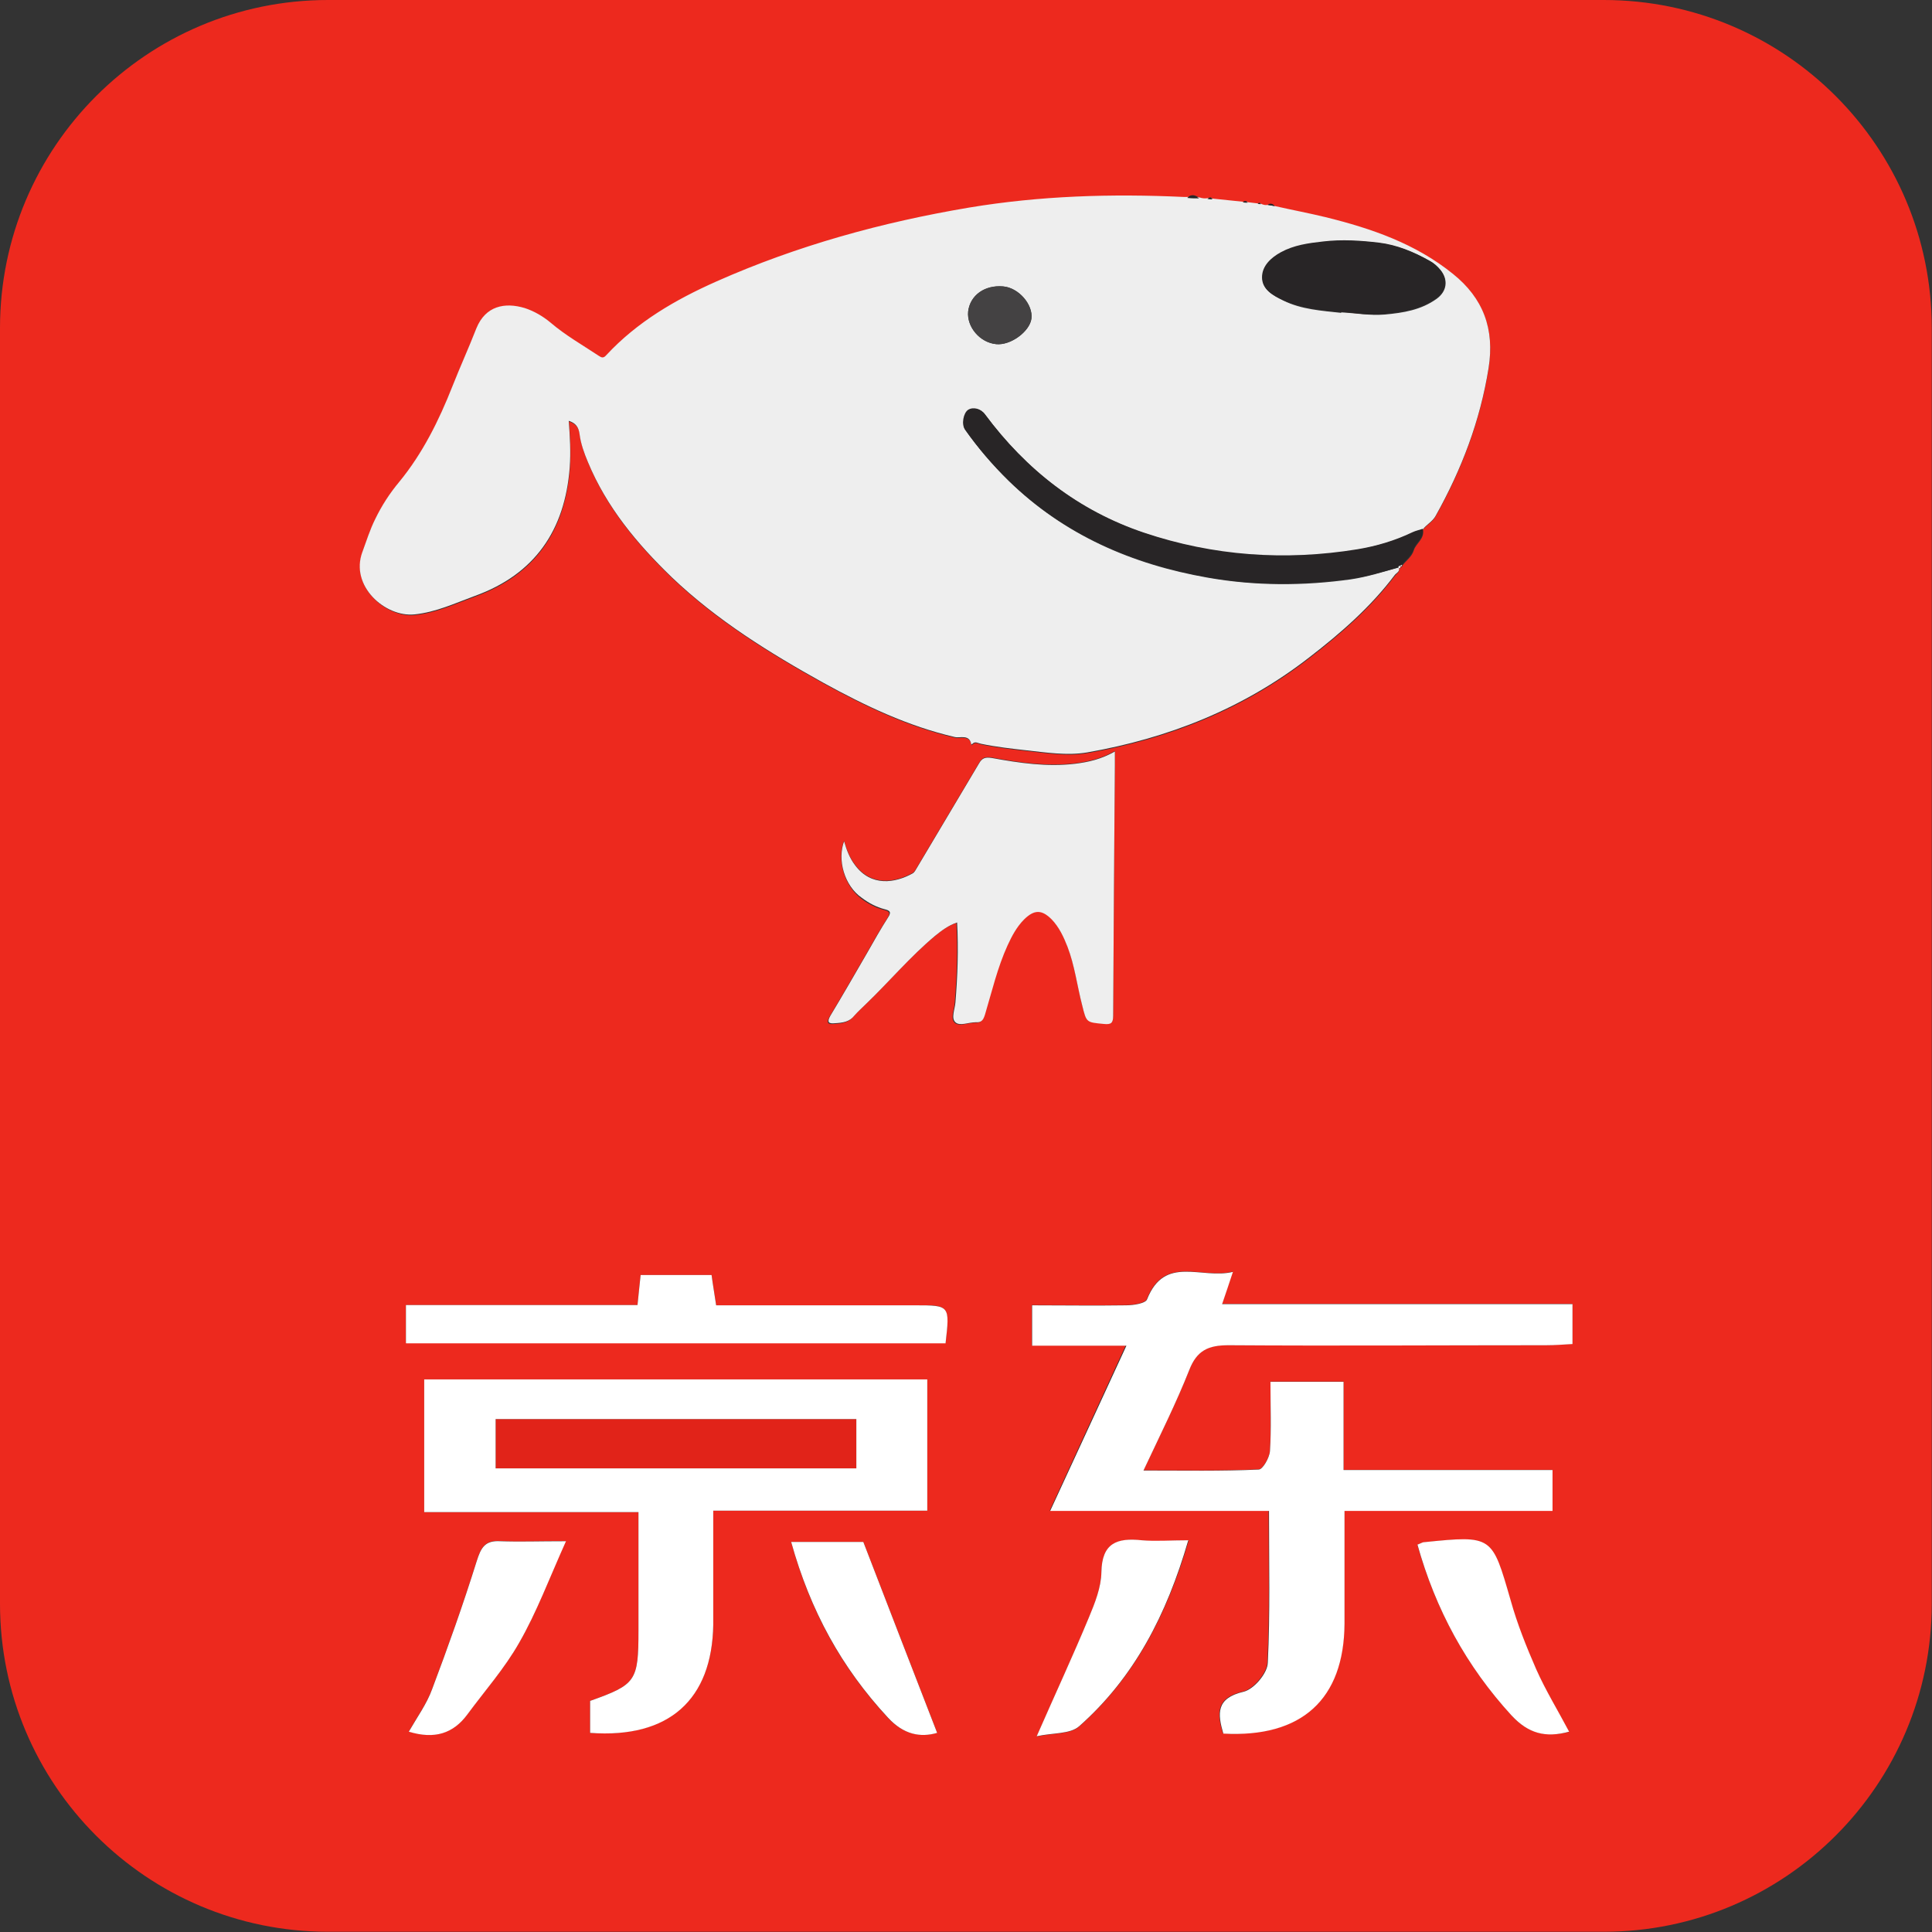 <?xml version="1.0" encoding="UTF-8"?>
<svg id="_图层_1" data-name="图层 1" xmlns="http://www.w3.org/2000/svg" viewBox="0 0 80.34 80.34">
  <rect x="0" y="0" width="80.34" height="80.34" fill="#333333" stroke="none"/>
  <defs>
    <style>
      .cls-1 {
        fill: #444243;
      }

      .cls-2 {
        fill: #e12319;
      }

      .cls-3 {
        fill: #fff;
      }

      .cls-4 {
        fill: #282526;
      }

      .cls-5 {
        fill: #ed291e;
      }

      .cls-6 {
        fill: #eee;
      }
    </style>
  </defs>
  <g>
    <path class="cls-2" d="M35.61,59.01h-15v2.05h15v-2.05ZM56.78,13.08c-.34-.03-.68-.07-1.01-.09-.38-.04-.75-.08-1.13-.13.38.05.75.09,1.13.13.34.02.67.07,1.01.09h0ZM56.78,13.08"/>
    <path class="cls-5" d="M66.7,0H13.64C6.11,0,0,6.11,0,13.64v53.05c0,7.53,6.11,13.64,13.64,13.64h53.05c7.53,0,13.64-6.11,13.64-13.64V13.64c0-7.53-6.1-13.64-13.64-13.64h0ZM15.07,22.97c.17-.46.31-.92.53-1.36.27-.56.6-1.07,1-1.55.97-1.18,1.65-2.55,2.21-3.97.32-.81.68-1.6,1-2.42.38-.93,1.18-1.09,2.01-.84.4.13.77.35,1.08.61.61.52,1.31.92,1.99,1.37.12.08.2.12.32-.02,1.29-1.39,2.88-2.31,4.59-3.07,3.36-1.49,6.88-2.46,10.51-3.07,2.95-.49,5.92-.58,8.91-.44.05,0,.12,0,.17,0,.17-.16.32-.09.49.02.12.04.23.05.35.03.08-.07.14-.07.21.02.42.04.83.09,1.26.13.08-.07.14-.06.2.02.14.02.27.03.42.05.06-.05.09-.05.13.02.09.04.18.06.27.04.12-.09.21-.07.3.05.7.16,1.4.29,2.1.46,1.91.47,3.74,1.1,5.3,2.36,1.26,1.01,1.74,2.29,1.48,3.92-.35,2.19-1.12,4.21-2.2,6.14-.13.24-.38.36-.53.56.08.38-.29.56-.38.86-.08.26-.31.42-.47.62,0,.04-.02.09-.08.05,0,.05.02.13-.07.07.05.16-.09.22-.16.31-1,1.33-2.25,2.42-3.56,3.43-2.73,2.12-5.85,3.36-9.24,3.95-.84.14-1.69,0-2.53-.09-.62-.07-1.25-.14-1.87-.27-.12-.02-.25-.12-.36,0,0,0-.04.02-.05.03-.07-.44-.46-.26-.68-.31-1.95-.45-3.73-1.3-5.46-2.25-2.25-1.25-4.43-2.6-6.31-4.39-1.44-1.39-2.71-2.91-3.49-4.79-.16-.38-.3-.77-.35-1.17-.04-.29-.16-.46-.45-.55.05.65.09,1.3.04,1.95-.2,2.6-1.45,4.43-3.94,5.33-.82.3-1.62.68-2.52.77-1.18.12-2.69-1.18-2.16-2.6h0ZM21.59,68.3c-.6,1.06-1.43,2-2.16,2.99-.58.78-1.35,1.04-2.43.71.35-.61.75-1.16.97-1.77.66-1.75,1.29-3.52,1.85-5.31.18-.57.34-.88.99-.84.78.05,1.57,0,2.71,0-.7,1.58-1.21,2.96-1.93,4.22h0ZM29.66,67.53c-.05,3.14-1.84,4.75-5.12,4.53v-1.33c1.91-.68,2.01-.82,2.01-2.93v-4.92h-8.91v-5.52h20.92v5.46h-8.9v3.43c0,.42,0,.86,0,1.29h0ZM36.91,71.42c-1.91-2.06-3.22-4.43-4.01-7.3h3c1.04,2.7,2.05,5.31,3.07,7.94-.71.19-1.4.07-2.06-.64h0ZM39.31,55.85h-22.43v-1.58h9.63c.05-.46.08-.82.13-1.25h2.95c.05.39.12.78.19,1.26h7.19c.36,0,.73,0,1.09,0,1.42-.02,1.43,0,1.26,1.57h0ZM41.87,39.33c-.42.92-.65,1.91-.94,2.88-.07.22-.14.34-.39.32-.29,0-.66.17-.84,0-.19-.17-.02-.55,0-.82.09-1.1.13-2.2.07-3.33-.36.12-.65.34-.92.57-1.04.87-1.91,1.91-2.88,2.84-.16.16-.32.3-.47.47-.21.27-.49.3-.81.32-.27.03-.34-.05-.19-.31.53-.88,1.04-1.77,1.55-2.65.27-.48.55-.97.85-1.44.16-.24.05-.29-.14-.34-.35-.09-.67-.26-.96-.48-.69-.53-1.01-1.61-.7-2.4.1.36.23.7.45.99.68.92,1.68.75,2.4.35.09-.05.13-.16.19-.25.86-1.44,1.71-2.87,2.57-4.32.13-.23.26-.27.53-.23,1.15.21,2.3.38,3.47.24.56-.07,1.09-.19,1.65-.51v.57c-.03,3.47-.05,6.94-.07,10.41,0,.32-.09.38-.39.35-.73-.07-.72-.05-.9-.78-.21-.81-.31-1.65-.61-2.43-.16-.41-.35-.82-.66-1.14-.41-.41-.72-.41-1.14,0-.33.33-.53.72-.71,1.11h0ZM44.88,71.79c-.38.34-1.11.27-1.77.42.78-1.78,1.51-3.35,2.17-4.94.25-.6.51-1.25.52-1.88.02-1.22.65-1.44,1.68-1.33.6.06,1.21,0,1.95,0-.91,3.1-2.26,5.7-4.54,7.72h0ZM62.86,71.33c-1.88-2.04-3.15-4.39-3.92-7.09.2-.09.23-.1.27-.1,2.86-.29,2.82-.27,3.6,2.42.27.97.65,1.92,1.06,2.86.39.88.9,1.71,1.37,2.6-.99.24-1.7.05-2.39-.69h0ZM65.39,55.88c-.34.02-.72.05-1.1.05-4.39,0-8.8.03-13.2,0-.84,0-1.32.21-1.64,1.04-.53,1.34-1.18,2.64-1.9,4.17,1.71,0,3.25.03,4.79-.04.17,0,.45-.49.47-.77.05-.93.02-1.87.02-2.88h3.04v3.67h8.69v1.7h-8.66c0,1.66,0,3.18,0,4.69-.02,3.14-1.78,4.75-5.05,4.57-.24-.83-.31-1.47.84-1.74.43-.1,1-.77,1.01-1.21.1-2.05.05-4.12.05-6.31h-9.1c1.07-2.34,2.07-4.49,3.16-6.87h-3.9v-1.68c1.3,0,2.6.02,3.91,0,.31,0,.81-.08.87-.25.74-1.86,2.25-.82,3.57-1.14-.17.53-.29.86-.45,1.34h14.57c0,.61,0,1.06,0,1.66h0ZM65.39,55.88"/>
  </g>
  <path class="cls-6" d="M58.16,23.59c.08.17-.09.23-.16.32-1,1.33-2.25,2.42-3.56,3.43-2.73,2.12-5.85,3.36-9.24,3.95-.84.14-1.69,0-2.53-.09-.62-.07-1.25-.14-1.87-.27-.12-.02-.25-.12-.36,0,0,0-.04.02-.05.03-.07-.44-.46-.26-.68-.31-1.95-.45-3.73-1.3-5.46-2.25-2.25-1.25-4.43-2.6-6.31-4.39-1.44-1.39-2.71-2.91-3.49-4.79-.16-.38-.3-.77-.35-1.17-.04-.29-.16-.46-.45-.55.05.65.09,1.3.04,1.95-.2,2.6-1.45,4.43-3.94,5.33-.82.3-1.62.68-2.52.77-1.2.12-2.69-1.17-2.16-2.6.17-.46.31-.92.53-1.36.27-.56.6-1.07,1-1.55.97-1.18,1.65-2.55,2.21-3.97.32-.81.68-1.6,1-2.42.38-.93,1.18-1.09,2.01-.84.4.13.77.35,1.08.61.61.52,1.31.92,1.99,1.37.12.08.2.12.32-.02,1.29-1.39,2.88-2.31,4.59-3.07,3.36-1.49,6.88-2.46,10.51-3.07,2.95-.49,5.92-.58,8.91-.44.05,0,.12,0,.17,0,.16,0,.32,0,.49.02.12.04.23.05.35.03.07,0,.13,0,.21.02.42.04.83.09,1.26.13.07,0,.13,0,.2.02.14.02.27.03.42.05.05,0,.09,0,.13.02.09.04.18.06.27.04.09.02.2.03.3.05.7.16,1.4.29,2.1.46,1.91.47,3.74,1.1,5.3,2.36,1.26,1.01,1.74,2.29,1.48,3.92-.35,2.19-1.12,4.21-2.2,6.14-.13.24-.38.36-.53.56-.14.05-.29.08-.42.14-.73.35-1.51.57-2.29.71-3.01.51-5.99.29-8.88-.69-2.73-.92-4.9-2.62-6.61-4.92-.17-.24-.49-.32-.7-.19-.19.13-.27.61-.13.82.53.75,1.15,1.47,1.81,2.12,2.31,2.25,5.13,3.47,8.26,4.02,1.98.35,3.99.35,5.98.07.67-.1,1.32-.31,1.97-.49h0ZM55.77,12.99c.6.03,1.2.14,1.81.09.78-.07,1.52-.19,2.17-.66.42-.31.48-.78.16-1.18-.13-.16-.27-.29-.45-.38-.66-.38-1.36-.65-2.1-.75-.77-.09-1.53-.14-2.31-.05-.62.07-1.22.16-1.77.45-.41.23-.78.56-.78,1.04,0,.51.46.75.87.95.75.37,1.58.42,2.4.51h0ZM40.26,12.95c-.07.64.49,1.29,1.16,1.36.6.07,1.4-.52,1.47-1.06.08-.58-.53-1.29-1.18-1.34-.77-.06-1.37.38-1.45,1.04h0ZM40.26,12.95"/>
  <path class="cls-6" d="M35.1,34.98c.1.36.23.7.45.99.68.92,1.68.75,2.4.35.09-.05.13-.16.19-.25.86-1.44,1.71-2.87,2.57-4.32.13-.23.26-.27.53-.23,1.15.21,2.3.38,3.47.24.56-.07,1.09-.19,1.65-.51v.57c-.03,3.47-.05,6.94-.07,10.41,0,.32-.09.38-.39.35-.73-.07-.72-.05-.9-.78-.21-.81-.31-1.65-.61-2.43-.16-.41-.35-.82-.66-1.14-.41-.41-.72-.41-1.14,0-.31.31-.51.69-.69,1.08-.42.92-.65,1.91-.94,2.88-.07.22-.14.34-.39.32-.29,0-.66.17-.84,0-.19-.17-.02-.55,0-.82.09-1.1.13-2.2.07-3.33-.36.12-.65.34-.92.56-1.04.87-1.91,1.91-2.88,2.84-.16.16-.32.3-.47.47-.21.27-.49.3-.81.32-.27.03-.34-.05-.19-.31.53-.88,1.04-1.77,1.55-2.65.27-.48.55-.97.85-1.44.16-.24.05-.29-.14-.34-.35-.09-.67-.26-.96-.48-.71-.49-1.03-1.58-.72-2.37h0Z"/>
  <path class="cls-4" d="M58.16,23.59c-.65.19-1.3.38-1.98.48-2,.27-3.99.29-5.98-.07-3.13-.56-5.95-1.77-8.26-4.02-.67-.65-1.27-1.35-1.81-2.12-.16-.21-.07-.69.13-.82.21-.13.53-.05.7.19,1.71,2.3,3.88,4,6.61,4.92,2.89.97,5.87,1.18,8.88.69.79-.13,1.56-.36,2.29-.71.13-.06.27-.09.42-.14.08.38-.29.56-.38.86-.08.26-.31.42-.47.62-.05,0-.08,0-.08.05h0s-.09.02-.07.07h0ZM49.86,8.25c-.16,0-.32,0-.49-.02.17-.17.33-.1.49.02h0ZM53.01,8.57c-.09-.02-.2-.03-.3-.05.12-.09.21-.05.3.05h0ZM50.42,8.29c-.07,0-.13,0-.21-.02.08-.07.15-.06.21.02h0ZM51.88,8.43c-.07,0-.13,0-.2-.02.07-.07.14-.06.2.02h0ZM52.43,8.49s-.09,0-.13-.02c.05-.05.09-.05.13.02h0ZM52.43,8.49"/>
  <path class="cls-6" d="M58.22,23.54s.04-.05.08-.05c0,.03,0,.09-.08.05h0ZM58.22,23.54"/>
  <path class="cls-6" d="M58.15,23.6c0-.07.04-.07.09-.07-.02.05.02.16-.09.07h0ZM58.15,23.6"/>
  <path class="cls-4" d="M55.77,12.99c-.82-.09-1.65-.16-2.42-.51-.42-.2-.87-.44-.87-.95,0-.48.38-.82.78-1.04.55-.3,1.14-.38,1.77-.45.78-.09,1.55-.04,2.31.05.75.09,1.44.38,2.1.75.17.09.32.23.45.38.32.4.27.88-.16,1.18-.65.47-1.4.58-2.17.66-.6.07-1.19-.05-1.8-.09h0ZM55.77,12.99"/>
  <path class="cls-1" d="M40.26,12.95c.08-.67.68-1.11,1.45-1.04.64.05,1.25.75,1.18,1.34-.07.53-.87,1.12-1.47,1.06-.67-.06-1.22-.71-1.16-1.36h0ZM40.26,12.95"/>
  <path class="cls-3" d="M46.82,55.96h-3.9v-1.68c1.3,0,2.6.02,3.91,0,.31,0,.81-.08.87-.25.74-1.86,2.25-.82,3.57-1.14-.17.53-.29.86-.45,1.34h14.57v1.66c-.34.02-.72.05-1.1.05-4.39,0-8.8.03-13.2,0-.84,0-1.32.21-1.64,1.04-.53,1.34-1.18,2.64-1.9,4.17,1.71,0,3.25.03,4.79-.04.17,0,.45-.49.47-.77.06-.93.02-1.87.02-2.88h3.04v3.67h8.69v1.7h-8.65c0,1.66,0,3.18,0,4.69-.02,3.14-1.78,4.75-5.04,4.57-.24-.83-.31-1.47.84-1.74.43-.1,1-.77,1.01-1.21.1-2.05.05-4.12.05-6.31h-9.1c1.08-2.34,2.08-4.5,3.17-6.87h0ZM24.54,72.06v-1.33c1.91-.68,2.01-.82,2.01-2.93v-4.92h-8.91v-5.52h20.92v5.46h-8.9v4.74c-.05,3.11-1.83,4.74-5.12,4.5h0ZM20.61,61.06h15v-2.05h-15v2.05ZM16.88,55.85v-1.58h9.63c.05-.46.08-.82.13-1.25h2.95c.05.39.12.78.19,1.26h7.19c.36,0,.73,0,1.09,0,1.44,0,1.44,0,1.26,1.58-7.43,0-14.88,0-22.43,0h0ZM16.88,55.85"/>
  <path class="cls-3" d="M58.95,64.23c.2-.09.23-.1.27-.1,2.86-.29,2.82-.27,3.6,2.42.27.97.65,1.92,1.06,2.86.39.88.9,1.71,1.37,2.6-.99.27-1.7.07-2.39-.67-1.88-2.05-3.16-4.4-3.92-7.12h0ZM32.89,64.12h3.01c1.04,2.7,2.05,5.31,3.07,7.94-.69.2-1.39.08-2.05-.64-1.92-2.07-3.22-4.43-4.02-7.3h0ZM23.54,64.08c-.71,1.58-1.22,2.96-1.95,4.23-.6,1.06-1.43,2-2.16,2.99-.58.78-1.35,1.04-2.43.71.35-.61.75-1.16.97-1.77.66-1.75,1.29-3.52,1.85-5.31.18-.57.34-.88.99-.84.79.03,1.58,0,2.72,0h0ZM49.41,64.06c-.9,3.1-2.25,5.7-4.53,7.72-.38.34-1.11.27-1.77.42.78-1.78,1.51-3.35,2.17-4.94.25-.6.51-1.25.52-1.88.02-1.22.65-1.44,1.68-1.33.58.05,1.19,0,1.95,0h0ZM49.41,64.06"/>
</svg>